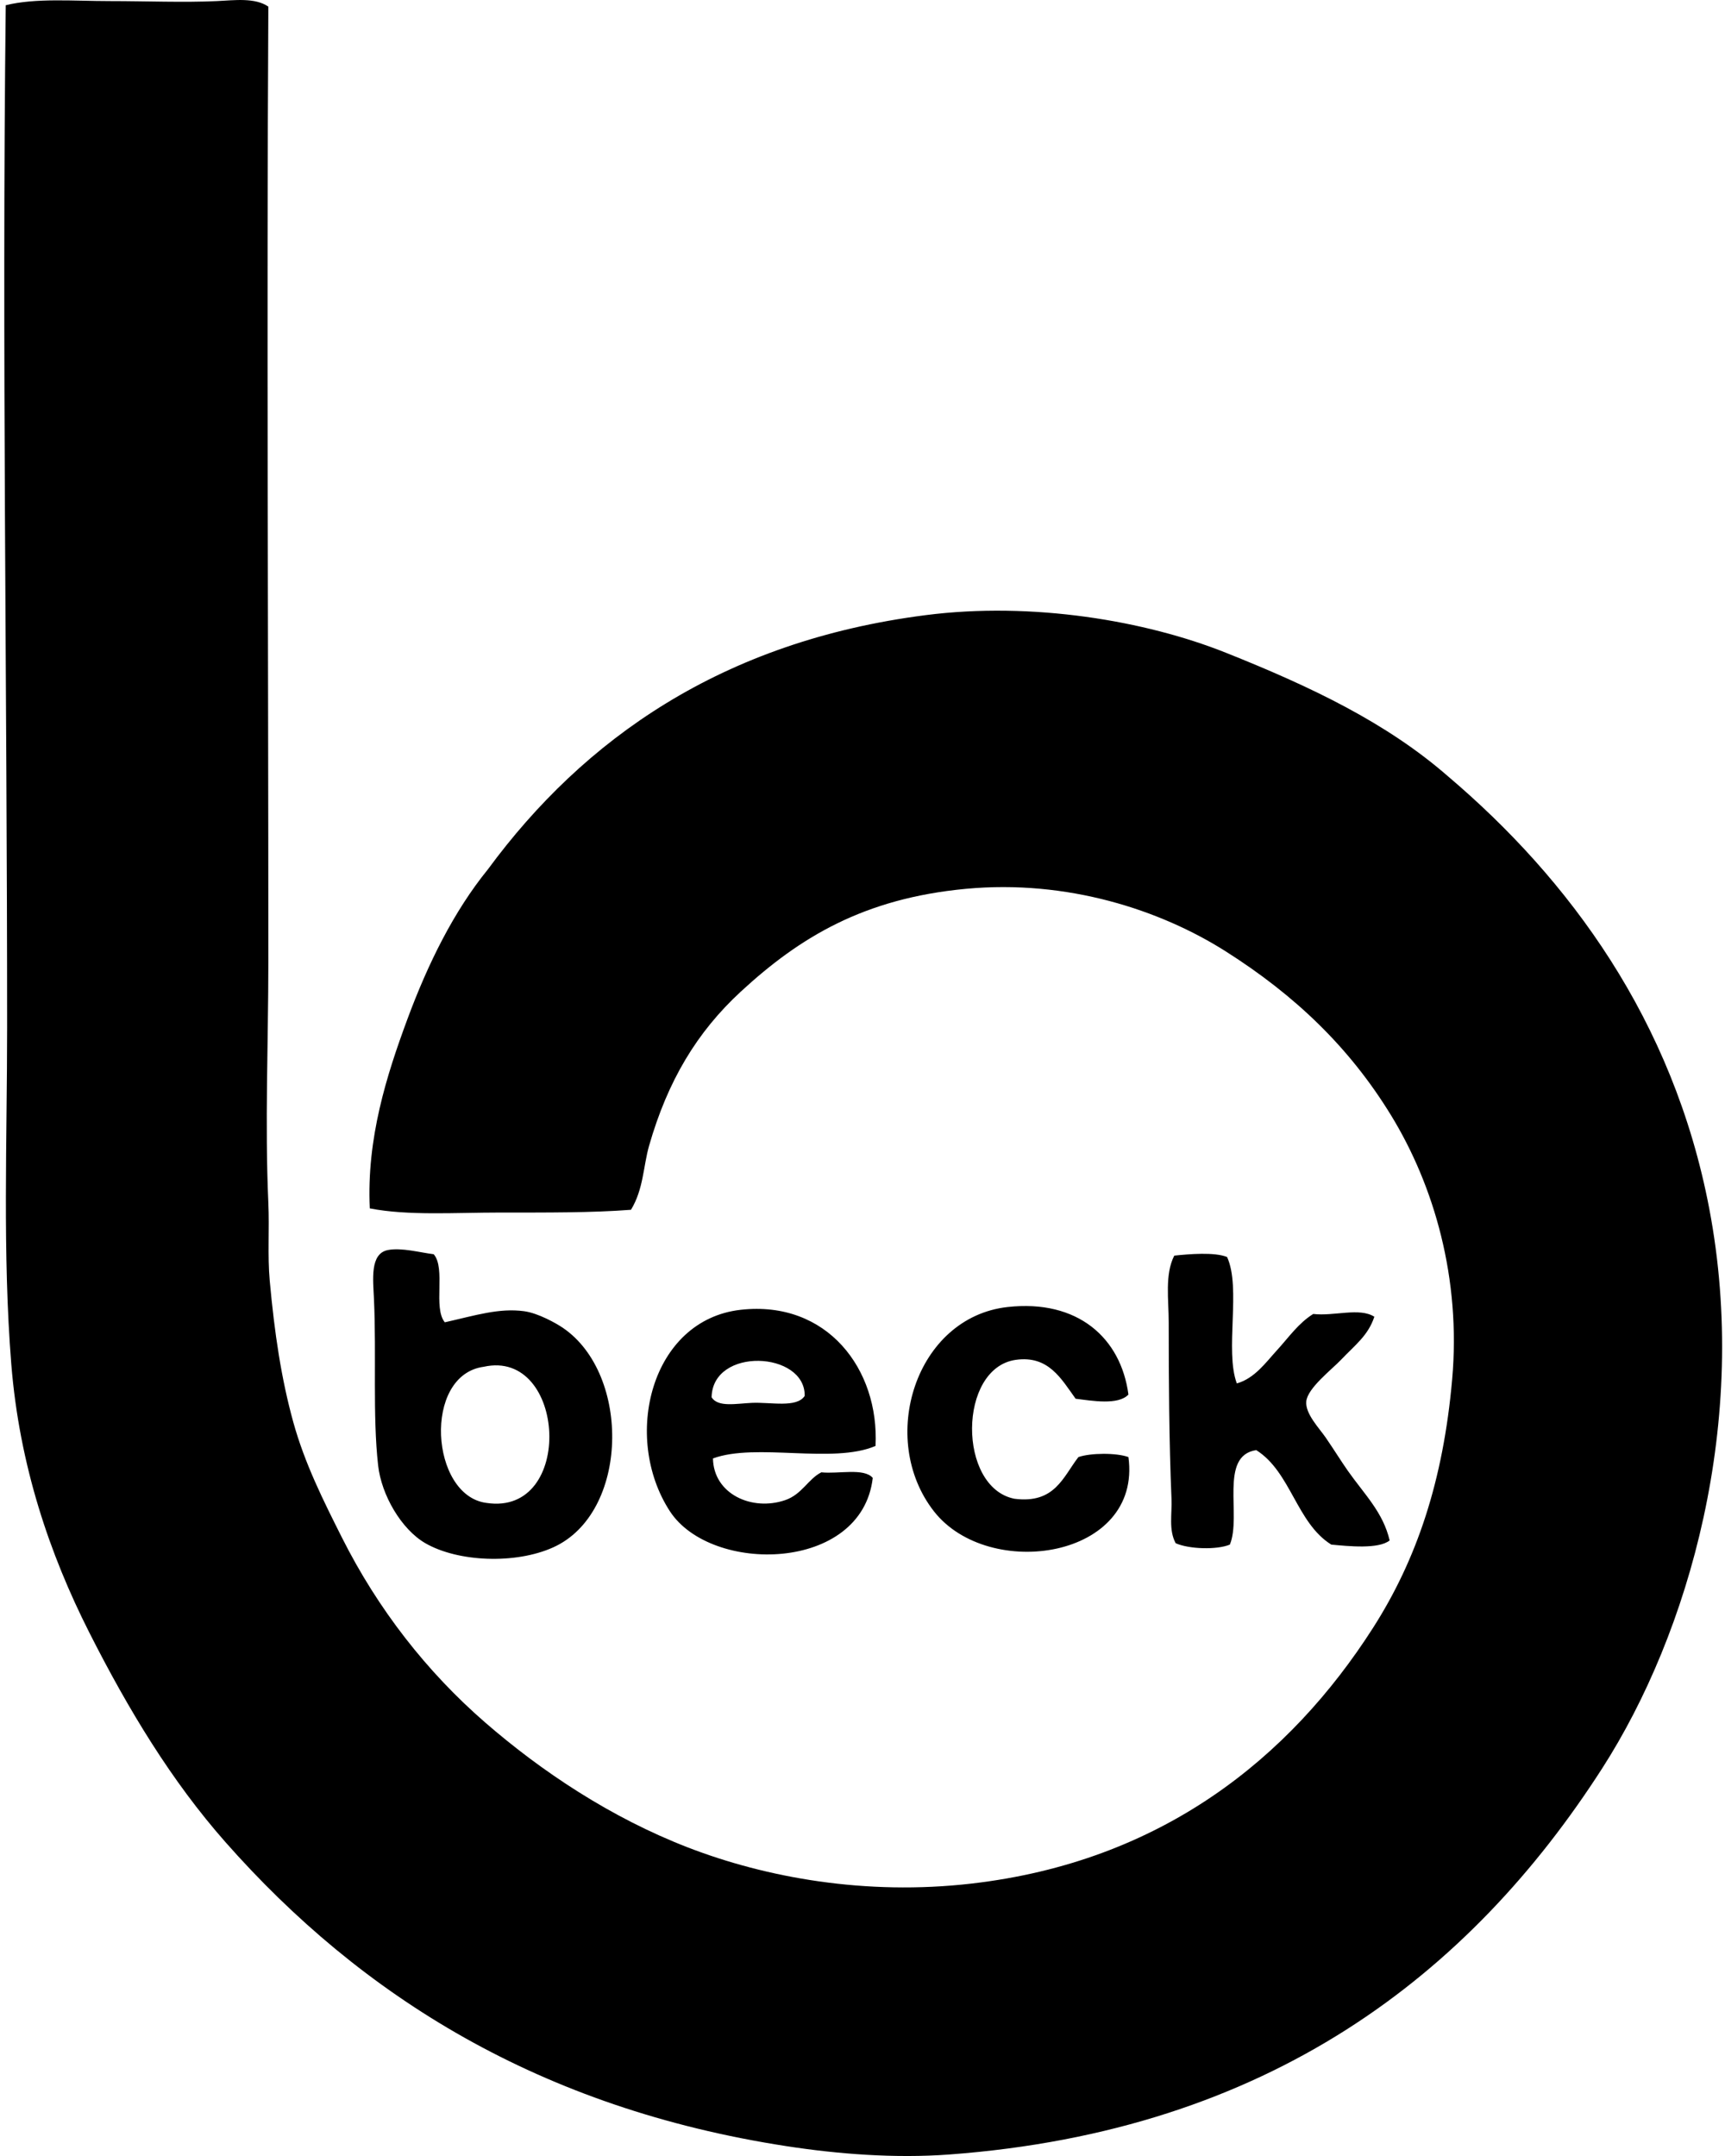 <svg xmlns="http://www.w3.org/2000/svg" width="160" height="200" fill="none" viewBox="0 0 160 200">
  <path fill="#000" fill-rule="evenodd" d="M24.89.613c-.162 29.234.002 58.918 0 88.67-.002 7.48-.328 14.961 0 22.296.11 2.466-.085 4.861.128 7.218.441 4.864 1.077 9.126 2.191 13.145 1.064 3.841 2.795 7.284 4.51 10.697 3.34 6.642 7.87 12.446 13.275 17.141 5.238 4.55 11.67 8.837 18.816 11.599 7.234 2.796 16.465 4.482 26.292 3.351 17.662-2.035 29.543-11.672 37.246-23.714 4.056-6.341 6.514-13.637 7.346-23.069.824-9.344-1.67-17.951-5.67-24.487-3.854-6.296-8.887-11.118-15.336-15.208-6.072-3.85-14.696-6.68-24.102-5.8-9.46.886-15.412 4.493-20.877 9.538-4.068 3.755-6.78 8.272-8.507 14.305-.536 1.873-.511 4.021-1.676 5.929-3.583.281-7.863.257-12.114.257-4.217 0-8.547.308-12.114-.386-.304-6.495 1.567-12.357 3.48-17.527 1.926-5.208 4.32-10.036 7.474-13.92 8.902-12.102 21.724-21.165 40.597-23.584 9.93-1.273 20.418.521 27.838 3.48 7.911 3.156 14.921 6.495 20.62 11.47 11.24 9.537 20.893 22.603 24.229 40.082 3.77 19.751-1.873 39.401-9.923 51.938-12.279 19.122-30.888 33.633-60.574 35.828-5.046.373-10.33-.043-15.078-.773-22.857-3.517-39.427-13.889-52.067-28.225-4.955-5.62-8.96-12.202-12.63-19.461C4.621 144.2 1.8 135.955 1.046 126.53.23 116.319.66 105.739.66 95.341.664 63.678.163 32.19.533.484 3.354-.206 6.79.1 10.198.1c3.383 0 6.835.144 9.923 0 1.63-.077 3.533-.34 4.769.514Z" clip-rule="evenodd"/>
  <path fill="#000" fill-rule="evenodd" d="M40.227 116.348c1.141 1.308-.077 4.976 1.032 6.315 2.866-.647 5.02-1.34 7.345-1.031 1.33.178 3.02 1.145 3.608 1.546 6.328 4.309 6.143 17.186-.902 20.363-3.515 1.586-8.845 1.355-11.857-.386-2.226-1.288-4.074-4.464-4.381-7.217-.521-4.654-.147-10.159-.387-15.465-.08-1.767-.387-4.18 1.288-4.512 1.27-.251 3.025.239 4.254.387Zm4.897 23.07c8.21 1.243 7.405-14.339-.257-12.63-5.68.763-4.96 11.968.257 12.63Zm68.692-22.813c1.321 2.889-.232 8.651.903 11.728 1.662-.471 2.699-1.96 3.737-3.093 1.071-1.17 1.97-2.491 3.35-3.351 1.943.226 4.29-.624 5.67.258-.583 1.755-1.775 2.606-3.093 3.994-.859.906-3.111 2.628-3.222 3.867-.102 1.142 1.203 2.475 1.805 3.351.78 1.138 1.459 2.237 2.062 3.094 1.529 2.171 3.256 3.832 3.867 6.444-1.025.829-3.837.535-5.413.387-3.232-2.009-3.744-6.738-6.96-8.764-3.477.507-1.339 6.097-2.449 8.764-1.194.499-3.782.428-5.026-.129-.665-1.241-.327-2.698-.387-4.124-.224-5.328-.257-10.963-.257-16.367 0-2.121-.377-4.437.515-6.187 1.37-.146 3.734-.344 4.898.128Zm-9.15 12.76c-.948 1.006-3.37.579-4.899.387-1.328-1.839-2.51-4.034-5.541-3.609-5.386.757-5.41 11.853-.13 12.889 3.746.48 4.506-2.024 5.93-3.867 1.116-.39 3.529-.41 4.64 0 1.277 9.416-12.959 11.538-18.044 5.026-5.245-6.719-1.691-17.992 6.83-18.945 6.507-.727 10.512 2.857 11.214 8.119Zm-23.456 4.767c-3.969 1.702-11.076-.318-15.08 1.16.055 3.309 3.626 4.923 6.702 3.866 1.559-.535 2.14-1.972 3.351-2.578 1.593.168 3.955-.431 4.768.516-1.007 8.763-15.005 8.954-18.817 3.093-4.465-6.867-1.758-17.755 6.573-18.687 8.024-.898 12.863 5.533 12.502 12.63Zm-11.47-3.996c1.773-.077 4.157.487 4.898-.645.068-4.145-8.546-4.571-8.635.129.593.948 2.275.58 3.737.516Z" clip-rule="evenodd"/>
</svg>
